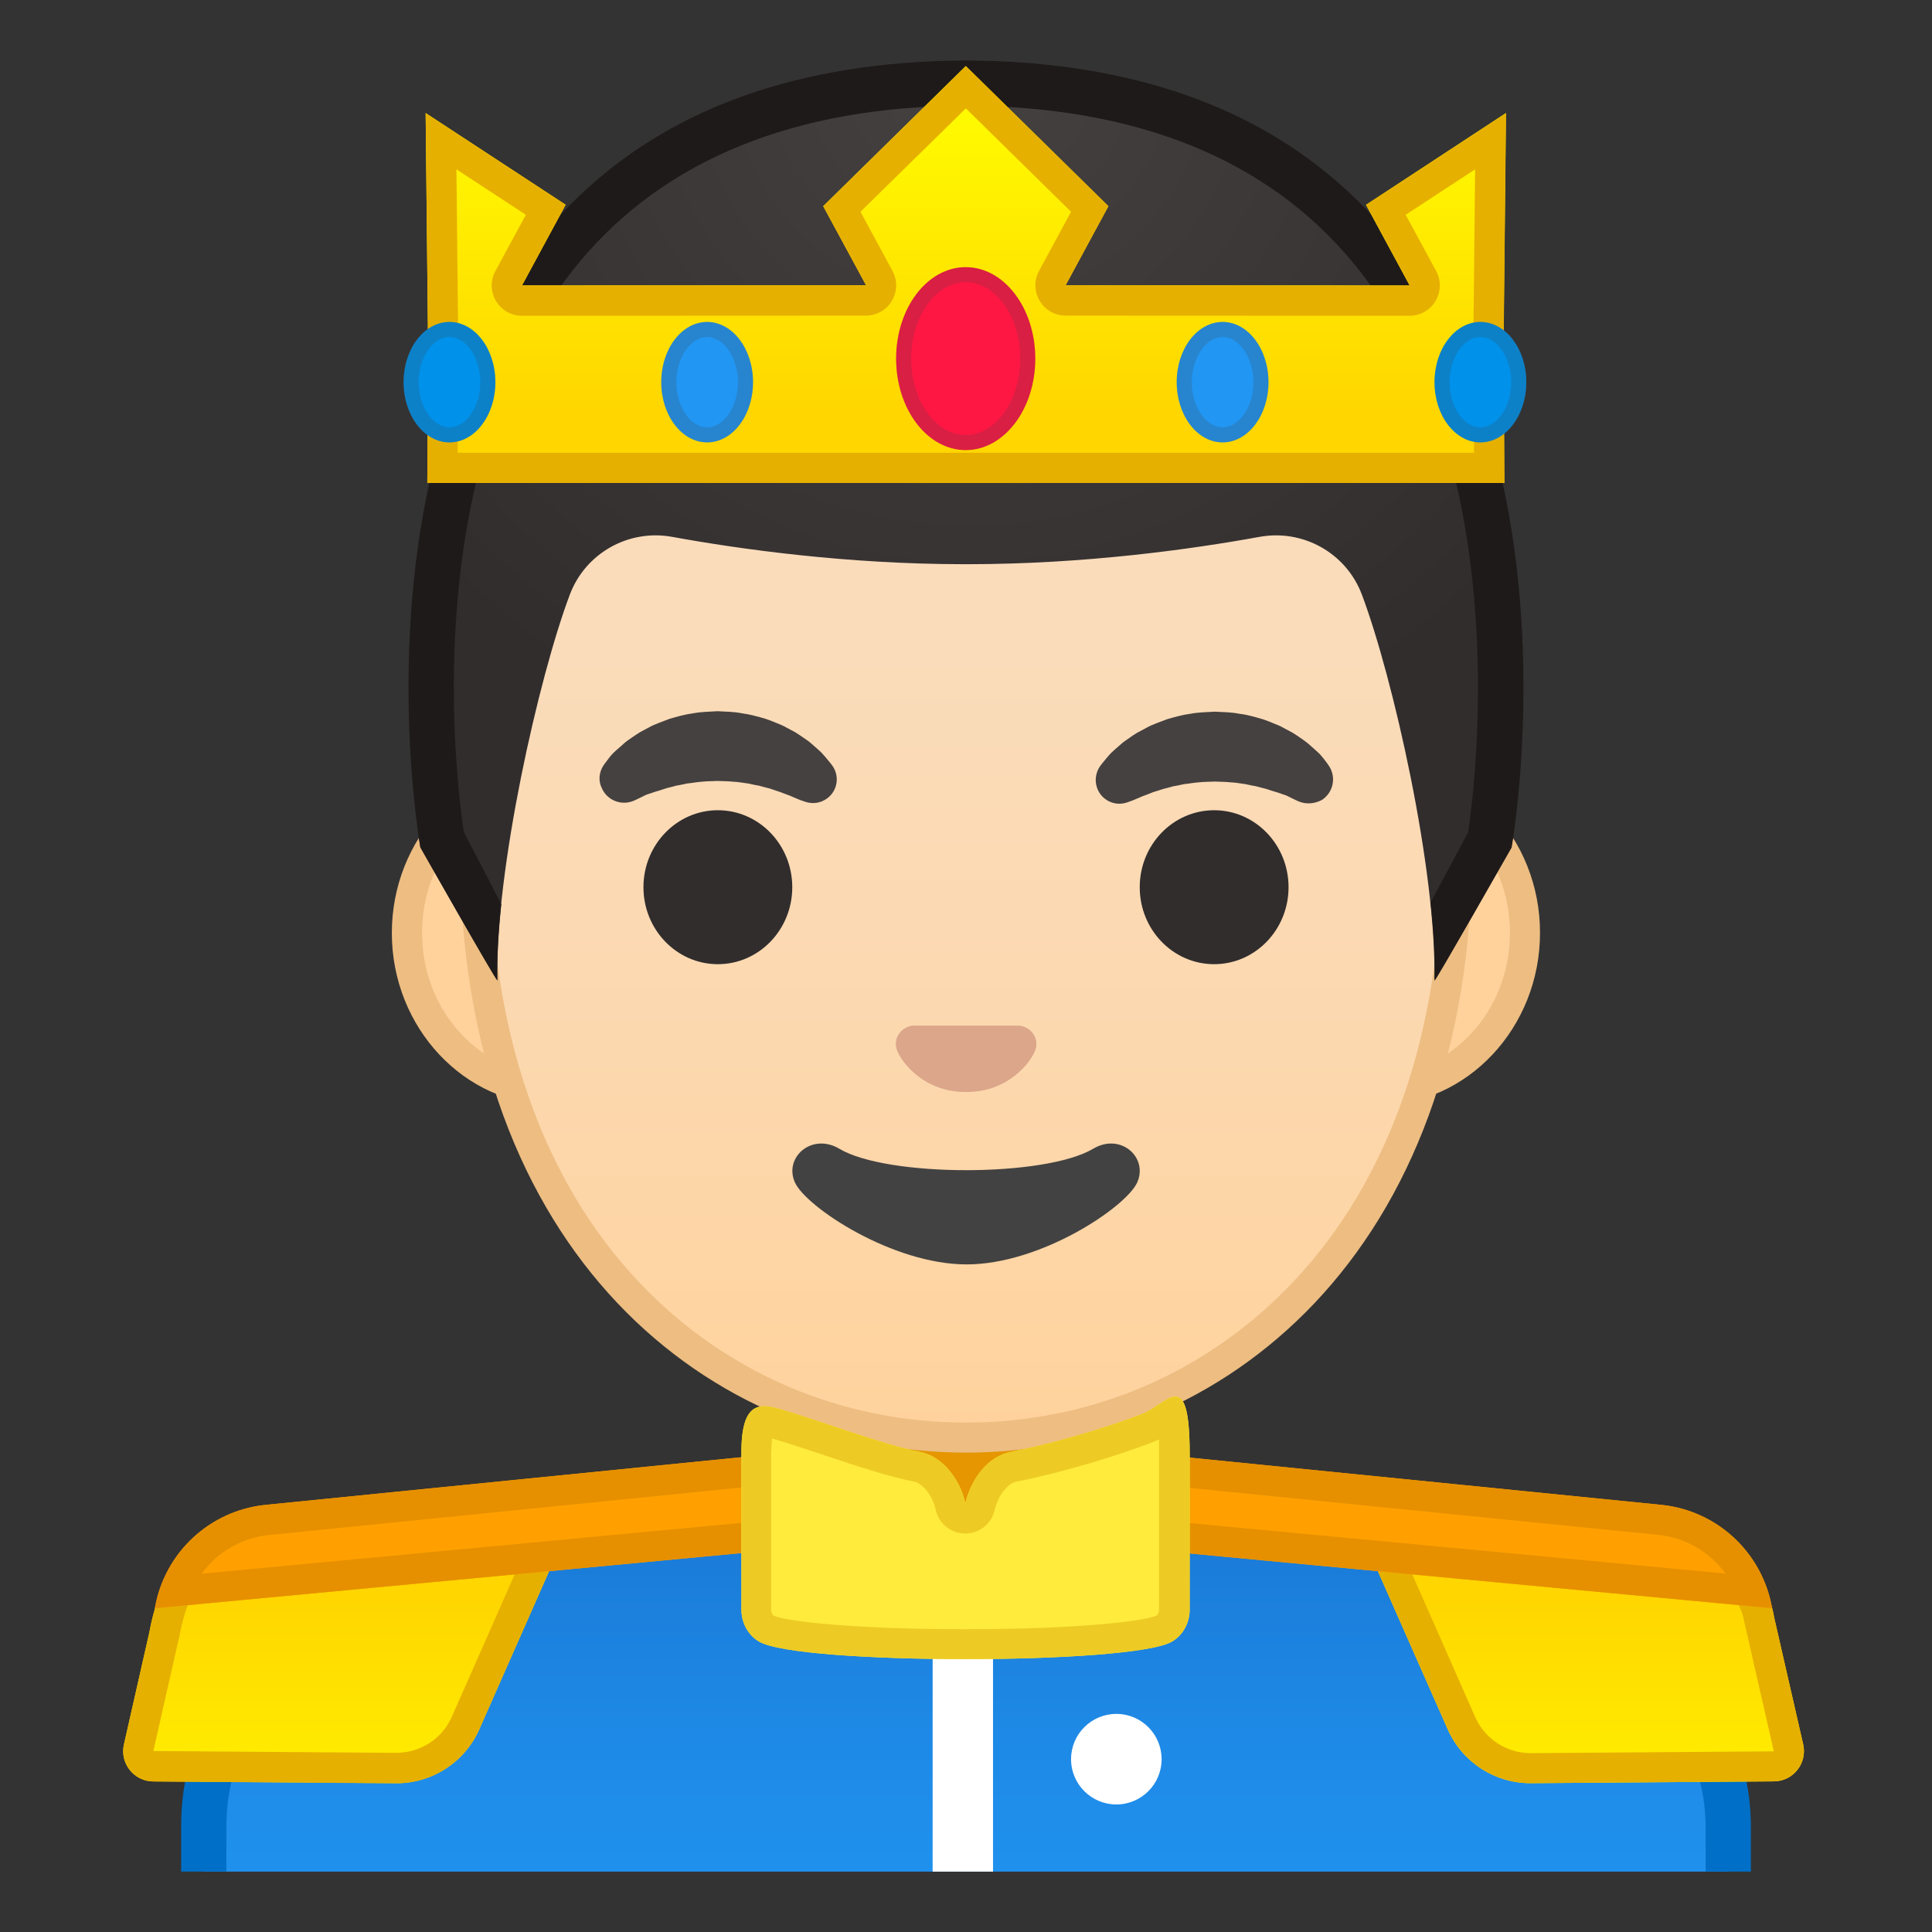 <svg enable-background="new 0 0 128 128" viewBox="0 0 128 128" xmlns="http://www.w3.org/2000/svg" xmlns:xlink="http://www.w3.org/1999/xlink"><rect x="0" y="0" width="128" height="128" fill="#333333" stroke="none"/><defs><rect id="h" x="4" y="4" width="120" height="120"/></defs><clipPath id="a"><use xlink:href="#h"/></clipPath><g clip-path="url(#a)"><linearGradient id="g" x1="64" x2="64" y1="97.471" y2="130.47" gradientUnits="userSpaceOnUse"><stop stop-color="#1976D2" offset="0"/><stop stop-color="#1E89E6" offset=".528"/><stop stop-color="#2196F3" offset=".997"/></linearGradient><path d="M13.5,130.47v-9.44c0-16.23,25.36-23.53,50.5-23.56h0.13c25.03,0,50.36,8.09,50.36,23.56 v9.44H13.5z" fill="url(#g)"/><path d="m64.13 98.97c12.9 0 25.42 2.19 34.36 6 6.62 2.83 14.51 7.91 14.51 16.05v7.94h-98v-7.94c0-15.2 24.61-22.03 49-22.06l0.13 0.01m0-3h-0.13c-25.49 0.03-52 7.28-52 25.06v10.94h104v-10.94c0-16.76-26.26-25.06-51.87-25.06z" fill="#006FC7"/><path d="m63.17 107.2c-4 0-7.26-3.22-7.26-7.17v-8.98h16.16v8.98c0 3.95-3.26 7.17-7.26 7.17h-1.64z" fill="#E59600"/><path d="m71.08 92.05v7.98c0 3.4-2.81 6.17-6.26 6.17h-1.65c-3.45 0-6.26-2.77-6.26-6.17v-7.98h14.17m2-2h-18.16v9.98c0 4.51 3.7 8.17 8.26 8.17h1.65c4.56 0 8.26-3.66 8.26-8.17v-9.98h-0.01z" fill="#D18100"/><path d="m36.67 72.23c-5.36 0-9.71-4.67-9.71-10.41s4.36-10.41 9.71-10.41h54.65c5.36 0 9.71 4.67 9.71 10.41s-4.36 10.41-9.71 10.41h-54.65z" fill="#FFD29C"/><path d="m91.33 52.4c4.8 0 8.71 4.22 8.71 9.41s-3.91 9.41-8.71 9.41h-54.66c-4.8 0-8.71-4.22-8.71-9.41s3.91-9.41 8.71-9.41h54.66m0-2h-54.66c-5.89 0-10.71 5.14-10.71 11.41 0 6.28 4.82 11.41 10.71 11.41h54.65c5.89 0 10.71-5.14 10.71-11.41 0.01-6.27-4.81-11.41-10.7-11.41z" fill="#EDBD82"/><linearGradient id="f" x1="64" x2="64" y1="94.562" y2="12.796" gradientUnits="userSpaceOnUse"><stop stop-color="#FFD29C" offset="0"/><stop stop-color="#FFD39E" offset=".024"/><stop stop-color="#FCD8AF" offset=".316"/><stop stop-color="#FADCBA" offset=".629"/><stop stop-color="#F9DDBD" offset="1"/></linearGradient><path d="m64 95.24c-15.66 0-32.52-12.14-32.52-38.81 0-12.38 3.56-23.79 10.02-32.13 6.04-7.8 14.25-12.27 22.5-12.27s16.45 4.47 22.5 12.27c6.46 8.33 10.02 19.75 10.02 32.13 0 12.09-3.51 22.19-10.14 29.21-5.86 6.19-13.81 9.6-22.38 9.6z" fill="url(#f)"/><path d="m64 13.04c7.94 0 15.85 4.33 21.71 11.88 6.33 8.16 9.81 19.35 9.81 31.52 0 11.83-3.41 21.7-9.87 28.52-5.67 5.99-13.36 9.29-21.65 9.29s-15.98-3.3-21.65-9.29c-6.46-6.82-9.87-16.69-9.87-28.52 0-12.16 3.49-23.35 9.81-31.52 5.86-7.55 13.77-11.88 21.71-11.88m0-2c-17.4 0-33.52 18.61-33.52 45.39 0 26.64 16.61 39.81 33.52 39.81s33.52-13.17 33.52-39.81c0-26.78-16.12-45.39-33.52-45.39z" fill="#EDBD82"/><radialGradient id="e" cx="47.564" cy="50.188" r="5.957" gradientUnits="userSpaceOnUse"><stop stop-color="#454140" offset=".09"/><stop stop-color="#454140" offset="1"/></radialGradient><path d="m39.99 50.7s0.13-0.19 0.38-0.51c0.07-0.08 0.12-0.16 0.22-0.26 0.11-0.11 0.23-0.22 0.37-0.34s0.28-0.24 0.43-0.38c0.15-0.13 0.31-0.23 0.48-0.35 0.17-0.11 0.34-0.24 0.53-0.35 0.19-0.1 0.4-0.21 0.6-0.32 0.21-0.12 0.43-0.21 0.66-0.3s0.47-0.18 0.71-0.27c0.49-0.14 1-0.29 1.54-0.36 0.53-0.1 1.08-0.11 1.63-0.14 0.55 0.03 1.09 0.03 1.63 0.14 0.53 0.07 1.05 0.22 1.54 0.36 0.24 0.08 0.48 0.17 0.71 0.27 0.23 0.09 0.45 0.18 0.66 0.3 0.21 0.11 0.41 0.22 0.6 0.32 0.19 0.11 0.36 0.24 0.53 0.35 0.17 0.12 0.33 0.22 0.47 0.34s0.27 0.24 0.4 0.35c0.12 0.11 0.24 0.21 0.34 0.31s0.18 0.21 0.26 0.29c0.31 0.36 0.46 0.57 0.46 0.57 0.51 0.7 0.35 1.69-0.36 2.19-0.43 0.31-0.96 0.37-1.43 0.21l-0.29-0.1s-0.19-0.07-0.49-0.2c-0.08-0.03-0.15-0.07-0.25-0.11-0.1-0.03-0.19-0.07-0.3-0.11-0.21-0.08-0.44-0.17-0.7-0.25-0.13-0.04-0.26-0.09-0.4-0.13-0.14-0.03-0.28-0.07-0.43-0.11-0.07-0.02-0.15-0.04-0.22-0.06-0.08-0.01-0.15-0.03-0.23-0.04-0.16-0.03-0.31-0.07-0.47-0.1-0.33-0.04-0.66-0.11-1-0.12-0.34-0.04-0.69-0.03-1.03-0.05-0.35 0.02-0.7 0.01-1.03 0.05-0.34 0.02-0.67 0.09-1 0.12-0.16 0.03-0.31 0.07-0.47 0.1-0.08 0.01-0.16 0.03-0.23 0.04-0.07 0.02-0.15 0.04-0.22 0.06-0.15 0.04-0.29 0.07-0.43 0.11s-0.27 0.09-0.4 0.13-0.25 0.08-0.37 0.11c-0.1 0.04-0.2 0.07-0.29 0.1s-0.18 0.06-0.27 0.09c-0.1 0.04-0.2 0.1-0.29 0.14-0.36 0.18-0.57 0.27-0.57 0.27-0.83 0.34-1.77-0.05-2.11-0.87-0.24-0.48-0.16-1.06 0.13-1.49z" fill="url(#e)"/><ellipse cx="47.56" cy="58.78" rx="4.93" ry="5.1" fill="#312D2D"/><radialGradient id="d" cx="80.436" cy="50.188" r="5.957" gradientUnits="userSpaceOnUse"><stop stop-color="#454140" offset=".09"/><stop stop-color="#454140" offset="1"/></radialGradient><path d="m86.05 53.1s-0.22-0.09-0.57-0.27c-0.09-0.04-0.19-0.1-0.29-0.14-0.09-0.02-0.18-0.06-0.27-0.09s-0.19-0.07-0.29-0.1c-0.12-0.04-0.24-0.07-0.37-0.11s-0.26-0.09-0.4-0.13-0.28-0.07-0.43-0.11c-0.07-0.02-0.15-0.04-0.22-0.06-0.08-0.01-0.15-0.03-0.23-0.04-0.16-0.03-0.31-0.07-0.47-0.1-0.33-0.04-0.66-0.11-1-0.12-0.34-0.04-0.69-0.03-1.03-0.05-0.35 0.02-0.7 0.01-1.03 0.05-0.34 0.02-0.67 0.09-1 0.12-0.16 0.03-0.31 0.07-0.47 0.1-0.08 0.01-0.16 0.03-0.23 0.04-0.07 0.02-0.15 0.04-0.22 0.06-0.15 0.04-0.29 0.08-0.43 0.11-0.14 0.04-0.27 0.09-0.4 0.13-0.26 0.07-0.49 0.16-0.7 0.25-0.11 0.04-0.2 0.08-0.3 0.11-0.09 0.04-0.17 0.08-0.25 0.11-0.3 0.13-0.49 0.2-0.49 0.2l-0.28 0.1c-0.82 0.29-1.72-0.15-2-0.97-0.17-0.5-0.08-1.03 0.21-1.44 0 0 0.16-0.22 0.46-0.57 0.08-0.09 0.16-0.19 0.26-0.29s0.22-0.2 0.34-0.31 0.26-0.23 0.4-0.35 0.31-0.22 0.47-0.34c0.17-0.12 0.34-0.24 0.53-0.35 0.19-0.1 0.4-0.21 0.6-0.32 0.21-0.12 0.43-0.21 0.66-0.3s0.46-0.18 0.71-0.27c0.49-0.14 1-0.29 1.54-0.36 0.53-0.1 1.08-0.11 1.63-0.14 0.55 0.03 1.09 0.03 1.63 0.14 0.53 0.06 1.05 0.22 1.54 0.36 0.24 0.08 0.48 0.17 0.71 0.27 0.23 0.09 0.45 0.18 0.66 0.3 0.21 0.11 0.41 0.22 0.6 0.32 0.19 0.11 0.36 0.24 0.53 0.35 0.17 0.12 0.32 0.22 0.48 0.35 0.15 0.13 0.3 0.26 0.43 0.38s0.26 0.23 0.37 0.34c0.09 0.1 0.15 0.18 0.22 0.26 0.25 0.31 0.38 0.51 0.38 0.51 0.5 0.74 0.31 1.74-0.43 2.25-0.49 0.28-1.07 0.32-1.56 0.12z" fill="url(#d)"/><ellipse cx="80.44" cy="58.78" rx="4.93" ry="5.1" fill="#312D2D"/><path d="m67.86 68.03c-0.11-0.04-0.21-0.07-0.32-0.08h-7.07c-0.11 0.01-0.22 0.04-0.32 0.08-0.64 0.26-0.99 0.92-0.69 1.63s1.71 2.69 4.55 2.69 4.25-1.99 4.55-2.69c0.29-0.71-0.06-1.37-0.7-1.63z" fill="#DBA689"/><path d="m72.42 76.11c-3.19 1.89-13.63 1.89-16.81 0-1.83-1.09-3.7 0.58-2.94 2.24 0.75 1.63 6.45 5.42 11.37 5.42s10.55-3.79 11.3-5.42c0.75-1.66-1.09-3.33-2.92-2.24z" fill="#424242"/><defs><path id="c" d="m64 4h-0.02s-0.01 0-0.02 0c-45.43 0.24-36.12 52.14-36.12 52.14s5.1 8.99 5.1 8.81c-0.03-1.41 0.46-6.89 0.46-6.89l-2.68-2.92s3.89-25.44 6.79-24.91c4.45 0.81 26.54 2 26.57 2 7.83 0 14.92-0.36 19.37-1.17 2.9-0.53 9.64 1.7 10.68 4.45 1.33 3.54 3.13 19.71 3.13 19.71l-2.68 2.83s0.49 5.51 0.46 6.89c0 0.18 5.1-8.81 5.1-8.81s9.3-51.89-36.14-52.13z"/></defs><clipPath><use xlink:href="#c"/></clipPath><radialGradient id="b" cx="64.26" cy="4.244" r="48.85" gradientUnits="userSpaceOnUse"><stop stop-color="#454140" offset="0"/><stop stop-color="#312D2D" offset="1"/></radialGradient><path d="m64.02 4h-0.02s-0.01 0-0.02 0c-45.43 0.24-36.13 52.14-36.13 52.14s5.1 8.99 5.1 8.81c-0.16-7.25 2.74-20.09 4.8-25.55 1.04-2.76 3.9-4.36 6.79-3.83 4.45 0.81 11.55 1.81 19.37 1.81h0.08 0.08c7.83 0 14.92-1 19.37-1.81 2.9-0.53 5.76 1.08 6.79 3.83 2.06 5.47 4.96 18.3 4.8 25.55 0 0.18 5.1-8.81 5.1-8.81s9.32-51.9-36.11-52.14z" fill="url(#b)"/><path d="m64.02 4h-0.02s-0.01 0-0.02 0c-45.43 0.24-36.13 52.14-36.13 52.14s5 8.81 5.1 8.81c-0.03-1.48 0.07-3.2 0.26-5.03-0.12-0.29-2.46-4.75-2.48-4.79-0.24-1.6-0.93-6.98-0.55-13.56 0.41-7.04 2.17-16.96 8.22-24.22 5.67-6.8 14.27-10.29 25.56-10.35h0.04c11.32 0.06 19.93 3.54 25.6 10.35 10.81 12.96 8.18 34.33 7.67 37.79-0.02 0.04-2.46 4.58-2.49 4.65 0.2 1.89 0.31 3.65 0.27 5.17 0.09 0 5.1-8.81 5.1-8.81s9.3-51.91-36.13-52.15z" fill="#1F1A1A"/></g><g clip-path="url(#a)"><path d="m65.79 126.25h-4v-23.88c0-0.55 0.9-1 2-1s2 0.45 2 1v23.88z" fill="#fff"/></g><circle cx="73.96" cy="116.55" r="3" clip-path="url(#a)" fill="#fff"/><linearGradient id="k" x1="23.312" x2="23.312" y1="101" y2="126.5" gradientUnits="userSpaceOnUse"><stop stop-color="#FFD600" offset=".199"/><stop stop-color="#ff0" offset="1"/></linearGradient><path d="m26.23 118.14-16.08-0.12c-1.27-0.01-2.22-1.19-1.94-2.44l1.69-7.46c0.88-4.75 2.83-5.27 5.81-5.66 8.5-1.1 22.76-3.1 22.76-3.1l-6.71 15.19c-0.97 2.2-3.14 3.61-5.53 3.59z" clip-path="url(#a)" fill="url(#k)"/><g clip-path="url(#a)"><path d="m35.19 101.84-5.26 11.91c-0.64 1.45-2.08 2.38-3.69 2.38l-16.08-0.12 1.69-7.46c0.01-0.03 0.01-0.05 0.02-0.08 0.67-3.59 1.6-3.71 4.1-4.04 5.82-0.74 14.42-1.92 19.22-2.59m3.28-2.47s-14.26 2-22.76 3.1c-2.99 0.39-4.93 0.9-5.81 5.66l-1.69 7.46c-0.28 1.24 0.66 2.43 1.94 2.44l16.08 0.12h0.04c2.37 0 4.53-1.4 5.49-3.58l6.71-15.2z" fill="#E6B000"/></g><path d="m53.33 102.5-43.07 4.05c0.63-3.68 3.64-6.48 7.35-6.85l35.13-3.52 0.59 6.32z" clip-path="url(#a)" fill="#FFA000"/><linearGradient id="j" x1="104.36" x2="104.36" y1="101" y2="126.5" gradientUnits="userSpaceOnUse"><stop stop-color="#FFD600" offset=".199"/><stop stop-color="#ff0" offset="1"/></linearGradient><path d="m101.44 118.14 16.09-0.12c1.27-0.01 2.21-1.19 1.94-2.43l-1.93-8.44c-0.38-2.39-2.2-4.25-4.6-4.56-8.15-1.06-23.74-3.22-23.74-3.22l6.71 15.19c0.96 2.19 3.14 3.6 5.53 3.58z" clip-path="url(#a)" fill="url(#j)"/><g clip-path="url(#a)"><path d="m92.48 101.84c5.1 0.7 14.51 1.99 20.2 2.74 1.48 0.19 2.64 1.36 2.89 2.9 0.01 0.04 0.02 0.09 0.03 0.13l1.92 8.42-16.12 0.12c-1.58 0-3.02-0.94-3.66-2.38l-5.26-11.93m-3.28-2.47 6.71 15.19c0.96 2.18 3.11 3.58 5.49 3.58h0.04l16.09-0.12c1.27-0.01 2.21-1.19 1.94-2.43l-1.93-8.44c-0.38-2.39-2.2-4.25-4.6-4.56-8.15-1.06-23.74-3.22-23.74-3.22z" fill="#E6B000"/></g><path d="m74.33 102.5 43.07 4.05c-0.63-3.68-3.64-6.48-7.35-6.85l-35.13-3.52-0.59 6.32z" clip-path="url(#a)" fill="#FFA000"/><g clip-path="url(#a)"><path d="m50.94 98.37 0.22 2.33-37.8 3.56c1.03-1.41 2.64-2.38 4.46-2.56l33.12-3.33m1.8-2.19-35.13 3.52c-3.71 0.37-6.72 3.17-7.35 6.85l43.07-4.05-0.59-6.32z" fill="#E69000"/></g><g clip-path="url(#a)"><path d="m76.73 98.37 33.13 3.32c1.82 0.18 3.42 1.15 4.46 2.56l-37.8-3.56 0.21-2.32m-1.8-2.19-0.59 6.32 43.07 4.05c-0.64-3.68-3.64-6.48-7.35-6.85l-35.13-3.52z" fill="#E69000"/></g><g clip-path="url(#a)"><path d="m75.69 93.67c-2.59 1.01-6.35 2.07-8.72 2.52-1.47 0.28-2.63 1.74-3.01 3.41-0.38-1.67-1.55-3.12-3.01-3.41-2.37-0.46-6.07-1.87-8.72-2.67-1.51-0.45-3.11-1.13-3.11 2.68v10.44c0 0.88 0.44 1.69 1.17 2.12 2.63 1.55 24.73 1.55 27.36 0 0.73-0.43 1.17-1.25 1.17-2.12v-10.43c-0.02-5.8-1.5-3.18-3.13-2.54z" fill="#FFEB3B"/></g><g clip-path="url(#a)"><linearGradient id="i" x1="63.987" x2="63.987" y1="4.752" y2="32.82" gradientUnits="userSpaceOnUse"><stop stop-color="#ff0" offset="0"/><stop stop-color="#FFD600" offset=".801"/></linearGradient><polygon points="99.77 7.49 90.5 13.57 93.39 18.91 70.6 18.9 73.43 13.66 63.99 4.38 63.98 4.38 63.98 4.38 54.54 13.66 57.38 18.9 34.58 18.91 37.47 13.57 28.2 7.49 28.36 22.84 28.31 32 63.98 32 99.67 32 99.61 22.84" fill="url(#i)"/><ellipse cx="46.85" cy="25.32" rx="3.04" ry="3.99" fill="#2196F3"/><g opacity=".2"><path d="m46.85 22.33c1.1 0 2.04 1.37 2.04 2.99s-0.93 2.99-2.04 2.99-2.04-1.37-2.04-2.99c0.01-1.62 0.94-2.99 2.04-2.99m0-1c-1.68 0-3.04 1.78-3.04 3.99 0 2.2 1.36 3.99 3.04 3.99s3.04-1.78 3.04-3.99-1.36-3.99-3.04-3.99z" fill="#424242"/></g><ellipse cx="81" cy="25.32" rx="3.04" ry="3.99" fill="#2196F3"/><g opacity=".2"><path d="m81 22.33c1.1 0 2.04 1.37 2.04 2.99s-0.93 2.99-2.04 2.99-2.04-1.37-2.04-2.99c0.01-1.62 0.94-2.99 2.04-2.99m0-1c-1.68 0-3.04 1.78-3.04 3.99 0 2.2 1.36 3.99 3.04 3.99s3.04-1.78 3.04-3.99-1.36-3.99-3.04-3.99z" fill="#424242"/></g><ellipse cx="63.98" cy="23.76" rx="4.61" ry="6.06" fill="#FF1744"/><g opacity=".2"><path d="m63.98 18.7c1.99 0 3.61 2.27 3.61 5.06s-1.62 5.06-3.61 5.06-3.61-2.27-3.61-5.06 1.62-5.06 3.61-5.06m0-1c-2.55 0-4.61 2.71-4.61 6.06s2.07 6.06 4.61 6.06 4.61-2.71 4.61-6.06-2.06-6.06-4.61-6.06z" fill="#424242"/></g><path d="m63.99 7.18 6.97 6.85-2.12 3.92c-0.34 0.62-0.32 1.37 0.04 1.98s1.01 0.98 1.72 0.98l22.79 0.01c0.7 0 1.36-0.37 1.72-0.98s0.38-1.36 0.04-1.98l-2.02-3.73 4.6-3.01-0.12 11.63 0.05 7.15h-67.34l0.04-7.18-0.12-11.6 4.6 3.01-2.02 3.73c-0.34 0.62-0.32 1.37 0.04 1.98s1.01 0.98 1.72 0.98l22.79-0.01c0.7 0 1.36-0.37 1.72-0.98s0.38-1.36 0.04-1.98l-2.12-3.92 6.98-6.85m0-2.8-9.45 9.28 2.84 5.24-22.79 0.01 2.89-5.35-9.28-6.07 0.16 15.35-0.05 9.16h71.36l-0.05-9.16 0.16-15.35-9.27 6.08 2.89 5.35-22.8-0.02 2.84-5.24-9.45-9.28zm35.78 2.62z" fill="#E6B000"/><ellipse cx="29.78" cy="25.32" rx="3.04" ry="3.99" fill="#0091EA"/><g opacity=".2"><path d="m29.78 22.33c1.1 0 2.04 1.37 2.04 2.99s-0.93 2.99-2.04 2.99-2.04-1.37-2.04-2.99 0.93-2.99 2.04-2.99m0-1c-1.68 0-3.04 1.78-3.04 3.99 0 2.2 1.36 3.99 3.04 3.99s3.04-1.78 3.04-3.99c-0.01-2.21-1.37-3.99-3.04-3.99z" fill="#424242"/></g><ellipse cx="98.08" cy="25.32" rx="3.04" ry="3.99" fill="#0091EA"/><g opacity=".2"><path d="m98.08 22.33c1.1 0 2.04 1.37 2.04 2.99s-0.93 2.99-2.04 2.99-2.04-1.37-2.04-2.99 0.94-2.99 2.04-2.99m0-1c-1.68 0-3.04 1.78-3.04 3.99 0 2.2 1.36 3.99 3.04 3.99s3.04-1.78 3.04-3.99c-0.01-2.21-1.36-3.99-3.04-3.99z" fill="#424242"/></g></g><g clip-path="url(#a)"><path d="m51.15 95.3c0.09 0.03 0.18 0.05 0.26 0.08l0.23 0.07c0.88 0.26 1.88 0.6 2.94 0.95 2.11 0.71 4.29 1.43 5.98 1.76 0.52 0.1 1.2 0.84 1.44 1.89 0.21 0.91 1.02 1.55 1.95 1.55s1.74-0.64 1.95-1.55c0.24-1.06 0.93-1.79 1.44-1.89 2.65-0.51 6.55-1.64 9.07-2.63 0.13-0.05 0.25-0.11 0.37-0.16 0.01 0.24 0.01 0.52 0.01 0.84v10.44c0 0.17-0.08 0.34-0.15 0.38-0.8 0.38-5.27 0.91-12.7 0.91s-11.89-0.53-12.66-0.89c-0.11-0.07-0.19-0.23-0.19-0.4v-10.44c0.02-0.4 0.04-0.7 0.06-0.91m26.72-2.77c-0.57 0-1.36 0.82-2.18 1.14-2.59 1.01-6.35 2.07-8.72 2.52-1.47 0.28-2.63 1.74-3.01 3.41-0.38-1.67-1.55-3.12-3.01-3.41-2.37-0.46-6.07-1.87-8.72-2.67-0.55-0.16-1.1-0.36-1.59-0.36-0.86 0-1.52 0.6-1.52 3.04v10.44c0 0.88 0.44 1.69 1.17 2.12 1.31 0.78 7.5 1.16 13.68 1.16s12.36-0.39 13.68-1.16c0.73-0.43 1.17-1.25 1.17-2.12v-10.43c-0.02-2.88-0.38-3.68-0.95-3.68z" fill="#EDCB24"/></g></svg>
